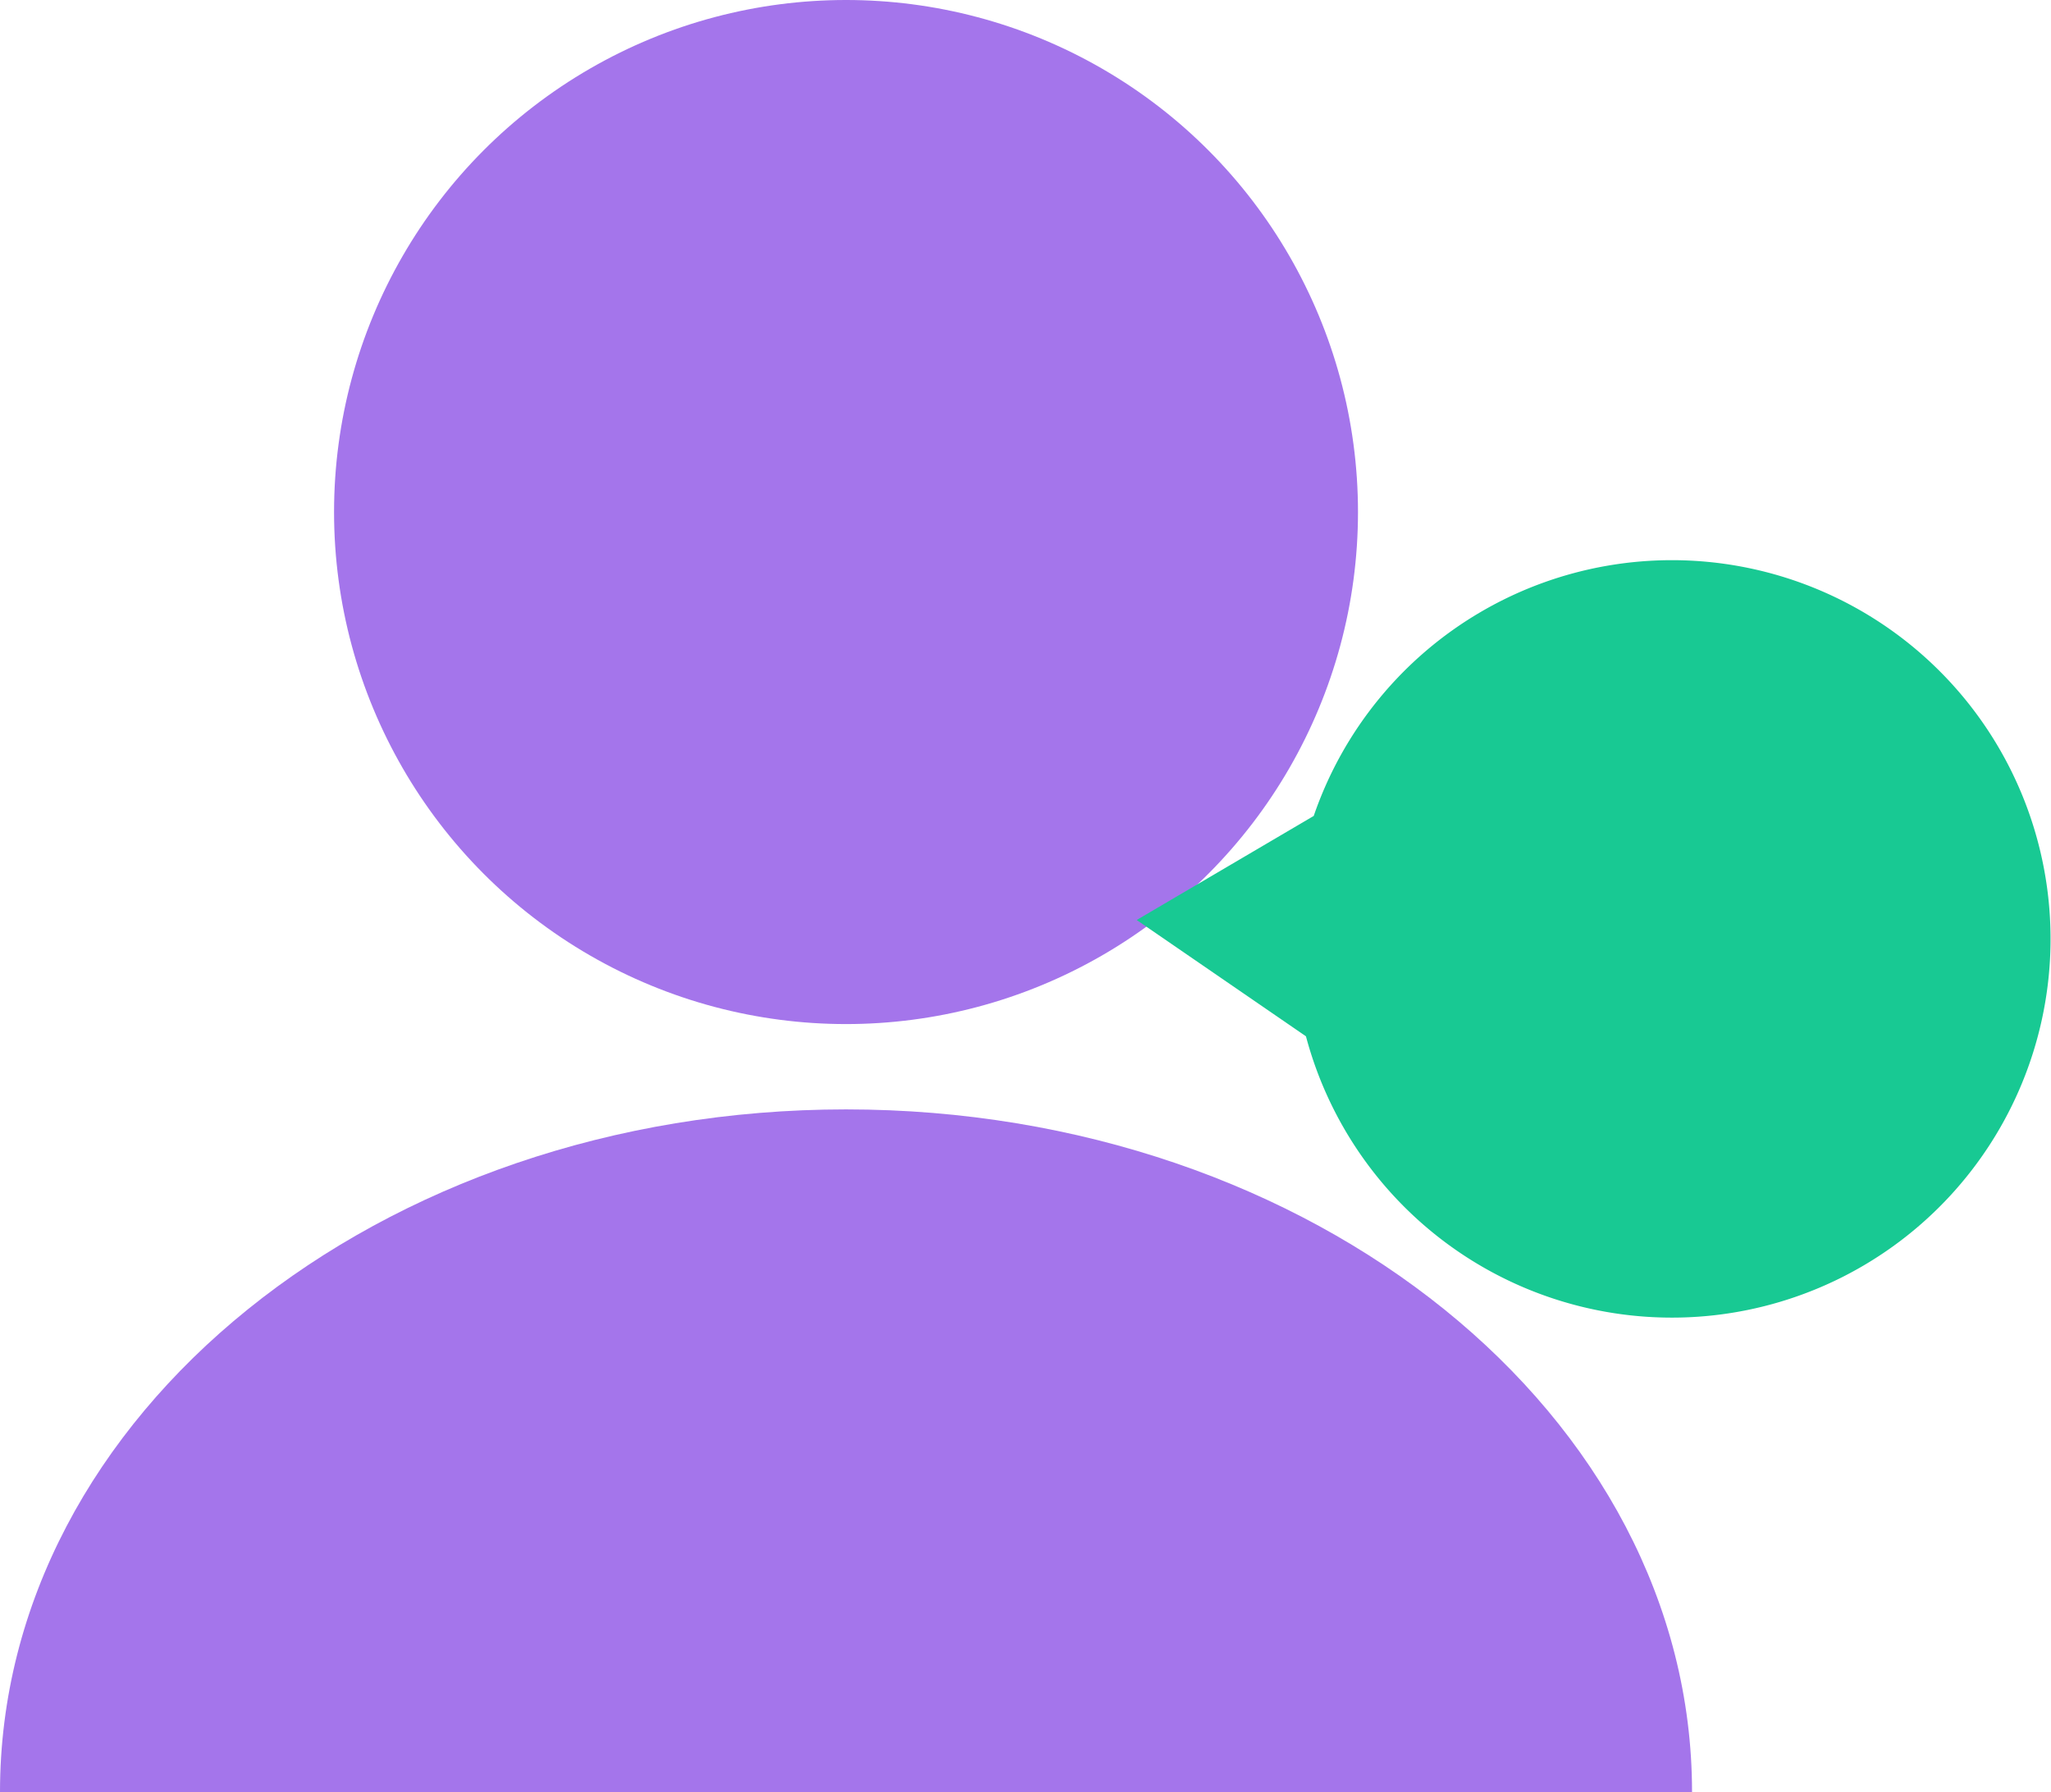 <svg id="Layer_1" data-name="Layer 1" xmlns="http://www.w3.org/2000/svg" viewBox="0 0 62.748 54.819"><defs><style>.cls-1{fill:#a475eb;}.cls-2{fill:#18c993;}</style></defs><title>feature-5</title><path class="cls-1" d="M0,54.819C0,43.286,11.588,33.936,25.883,33.936s25.883,9.35,25.883,20.883H0Z"/><circle class="cls-1" cx="25.883" cy="15.663" r="15.663"/><path class="cls-2" d="M39.954,31.7l-5.178-3.557,5.416-3.184A11.585,11.585,0,1,1,39.954,31.7Z"/></svg>